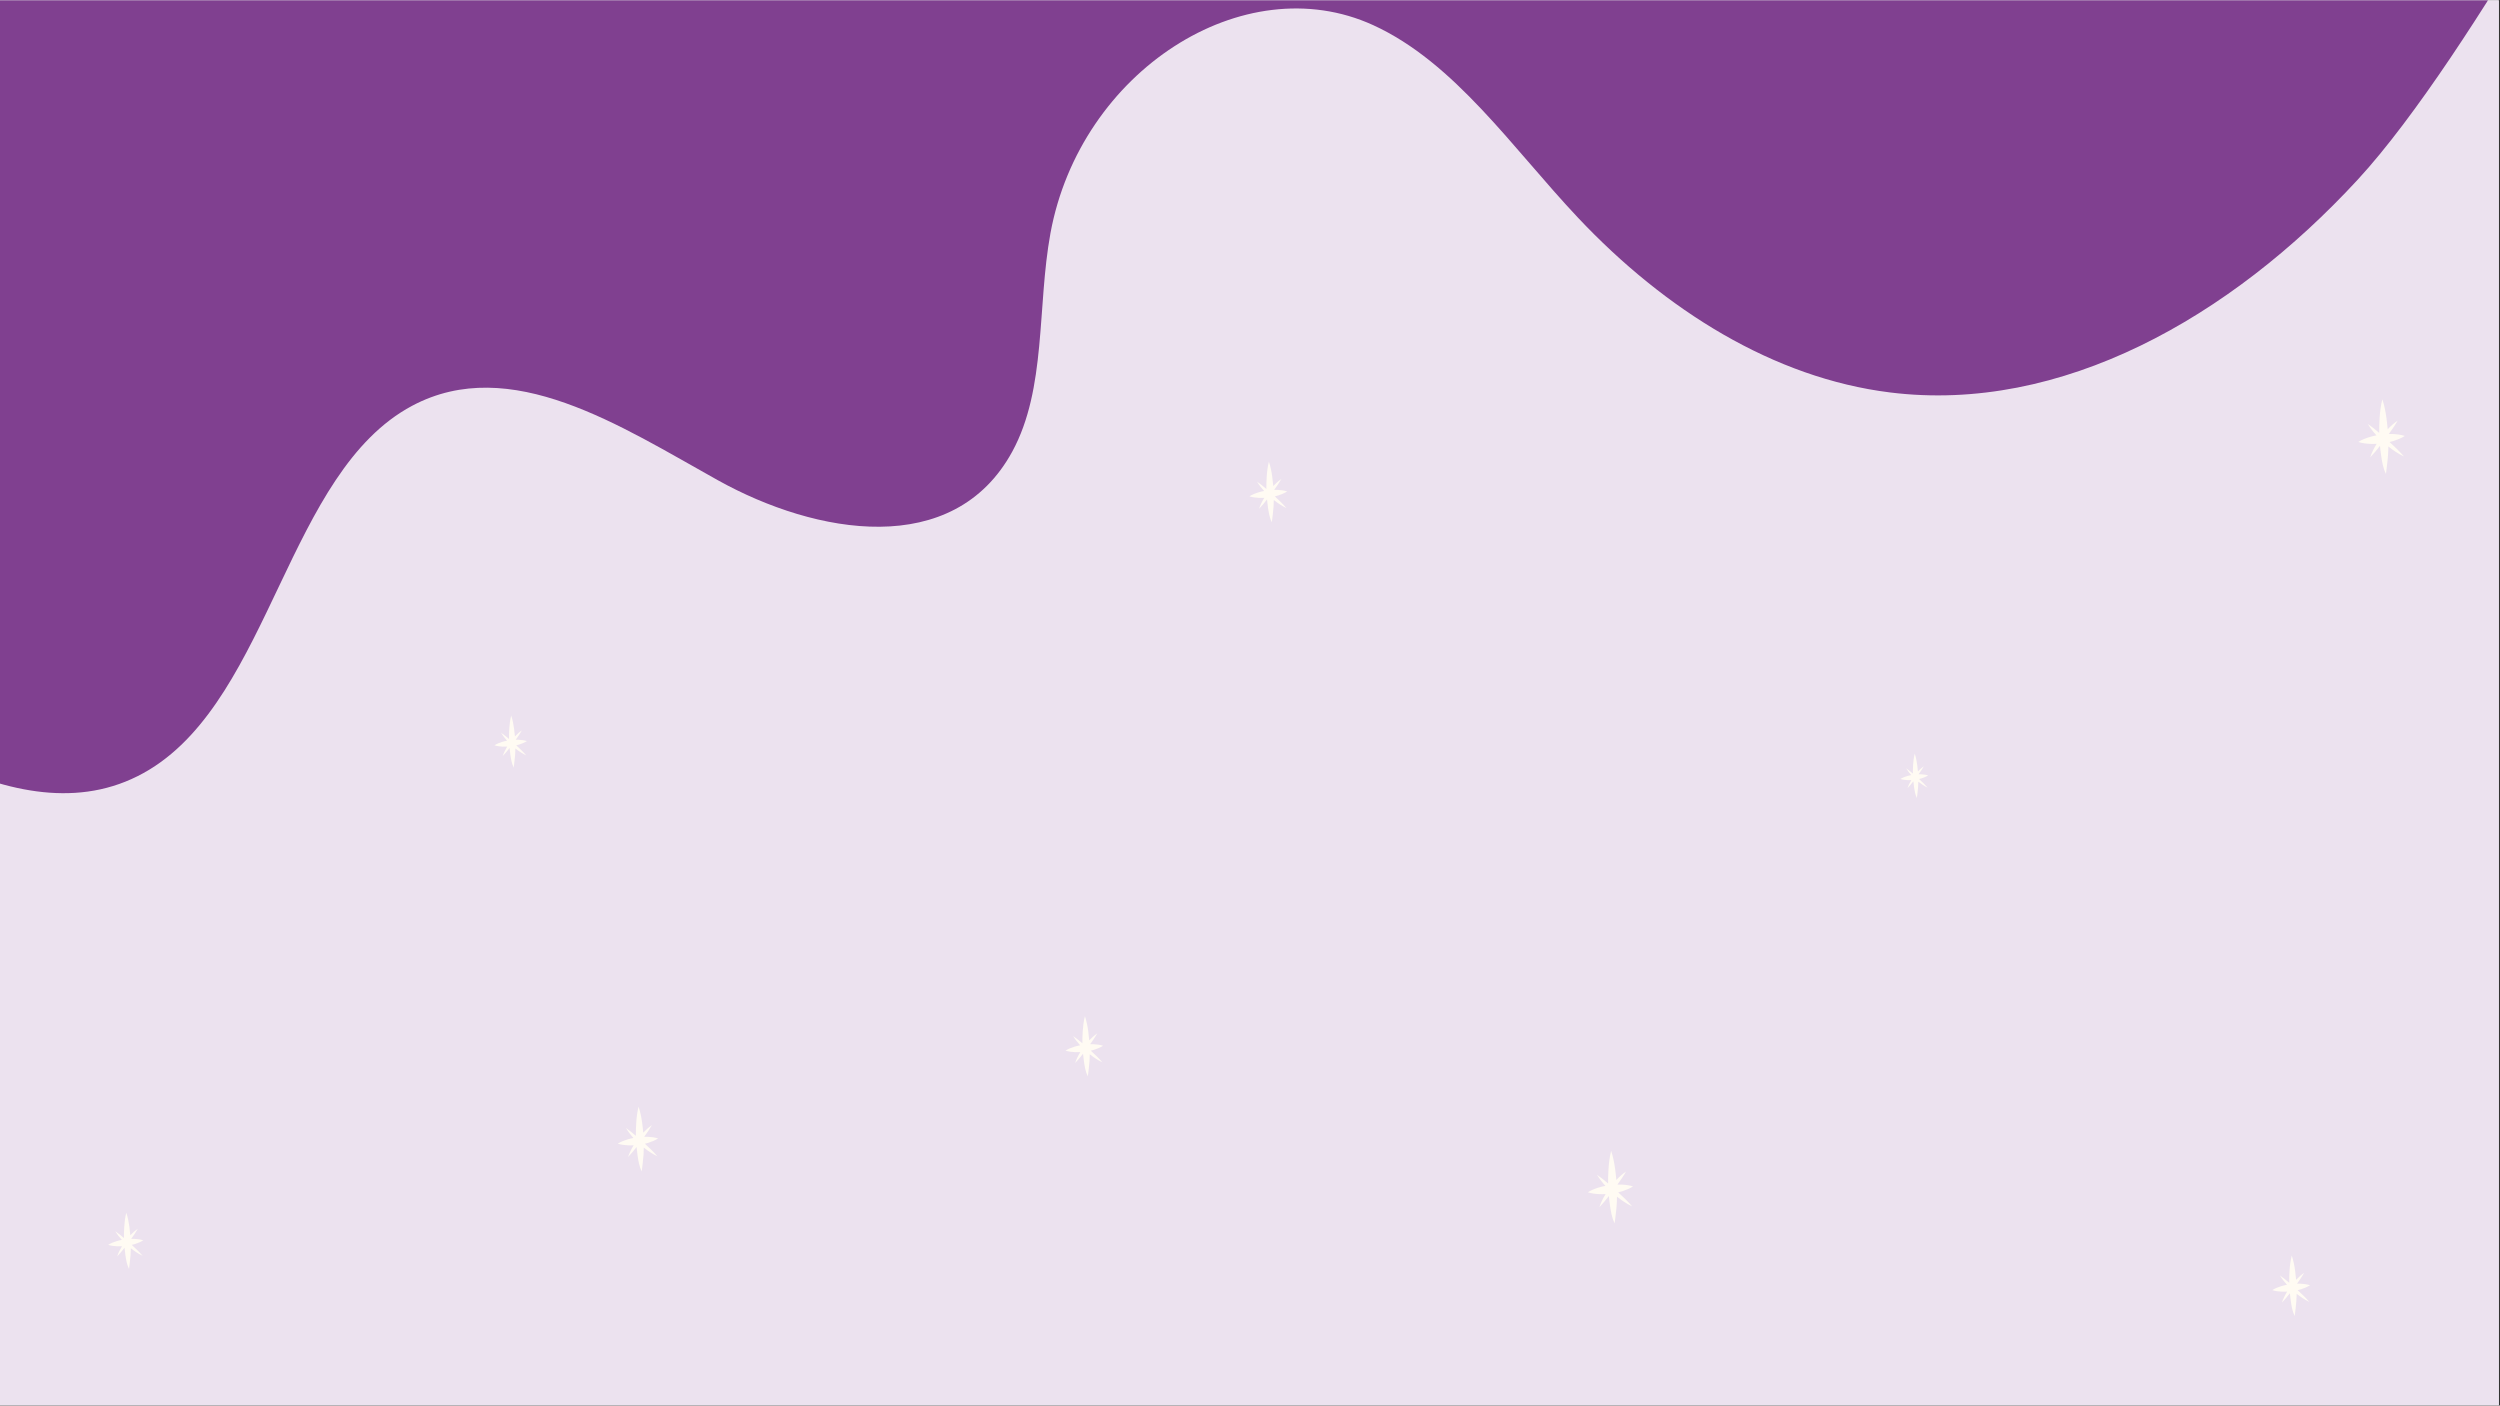 <svg version="1.0" preserveAspectRatio="xMidYMid meet" height="768" viewBox="0 0 1024.5 576" zoomAndPan="magnify" width="1366" xmlns:xlink="http://www.w3.org/1999/xlink" xmlns="http://www.w3.org/2000/svg"><rect x="0" y="0" width="1024.5" height="576" fill="#333333" stroke="none"/><defs><clipPath id="68491261d9"><path clip-rule="nonzero" d="M 0 0.141 L 1024 0.141 L 1024 575.859 L 0 575.859 Z M 0 0.141"></path></clipPath><clipPath id="06e2bfe689"><path clip-rule="nonzero" d="M 0 0.141 L 1024 0.141 L 1024 326 L 0 326 Z M 0 0.141"></path></clipPath><clipPath id="092b81fbcd"><path clip-rule="nonzero" d="M 202.617 293 L 216 293 L 216 315 L 202.617 315 Z M 202.617 293"></path></clipPath><clipPath id="27be582b64"><path clip-rule="nonzero" d="M 778.801 308 L 791 308 L 791 328 L 778.801 328 Z M 778.801 308"></path></clipPath><clipPath id="517e7d1958"><path clip-rule="nonzero" d="M 650.68 471 L 670 471 L 670 502 L 650.68 502 Z M 650.68 471"></path></clipPath><clipPath id="6221d59029"><path clip-rule="nonzero" d="M 44.332 496 L 59 496 L 59 521 L 44.332 521 Z M 44.332 496"></path></clipPath><clipPath id="dcf0dbfaa5"><path clip-rule="nonzero" d="M 966.43 163 L 986 163 L 986 195 L 966.43 195 Z M 966.43 163"></path></clipPath><clipPath id="6c2676fffa"><path clip-rule="nonzero" d="M 436.645 416 L 453 416 L 453 442 L 436.645 442 Z M 436.645 416"></path></clipPath><clipPath id="e4ed28c29a"><path clip-rule="nonzero" d="M 253.156 453 L 270 453 L 270 481 L 253.156 481 Z M 253.156 453"></path></clipPath><clipPath id="f2a9c78738"><path clip-rule="nonzero" d="M 931.168 514 L 947 514 L 947 540 L 931.168 540 Z M 931.168 514"></path></clipPath></defs><g clip-path="url(#68491261d9)"><path fill-rule="nonzero" fill-opacity="1" d="M 0 0.141 L 1024 0.141 L 1024 575.859 L 0 575.859 Z M 0 0.141" fill="#ffffff"></path><path fill-rule="nonzero" fill-opacity="1" d="M 0 0.141 L 1024 0.141 L 1024 575.859 L 0 575.859 Z M 0 0.141" fill="#ece2ef"></path></g><g clip-path="url(#06e2bfe689)"><path fill-rule="nonzero" fill-opacity="1" d="M 966.172 73.648 C 914.023 130.195 844.582 169.551 774.531 160.824 C 726.934 154.914 682.41 127.156 646.609 89.156 C 619.82 60.723 596.168 25.566 562.691 10.285 C 509.605 -13.949 442.652 29.25 430.473 95.586 C 424.98 125.605 428.855 159.242 414.867 184.996 C 390.824 229.23 334.312 219.117 294.277 196.852 C 254.273 174.59 209.23 144.832 168.906 166.285 C 117.887 193.461 111.066 285 61.309 315.34 C 35.199 331.27 5.762 325.617 -22.477 312.691 L -22.477 -108.754 L 1082.66 -108.754 C 1082.66 -108.723 1013.414 22.434 966.172 73.648 Z M 966.172 73.648" fill="#804090"></path></g><g clip-path="url(#092b81fbcd)"><path fill-rule="nonzero" fill-opacity="1" d="M 215.93 303.703 C 214.758 303.324 213.605 303.211 212.469 303.152 C 212.094 303.137 211.715 303.137 211.336 303.152 C 212.227 301.926 213.094 300.676 213.871 299.316 C 212.812 300.035 211.883 300.883 211.016 301.793 C 210.922 300.695 210.805 299.598 210.656 298.52 C 210.41 296.742 210.07 294.984 209.484 293.227 C 209.027 295.023 208.82 296.82 208.707 298.598 C 208.613 300.016 208.574 301.414 208.594 302.832 C 207.555 301.945 206.477 301.074 205.32 300.262 C 206.039 301.453 206.871 302.531 207.801 303.531 C 207.137 303.664 206.477 303.816 205.812 304.023 C 204.734 304.363 203.656 304.762 202.617 305.422 C 203.789 305.801 204.945 305.914 206.078 305.973 C 206.664 305.992 207.27 305.992 207.855 305.953 C 207.117 307.164 206.477 308.43 206.023 309.812 C 207.043 308.75 207.949 307.656 208.82 306.52 C 208.895 307.445 209.012 308.355 209.141 309.281 C 209.406 311.02 209.672 312.895 210.523 314.559 C 210.711 312.723 210.996 311.004 211.109 309.207 C 211.164 308.375 211.203 307.543 211.203 306.711 C 212.586 307.805 214.039 308.809 215.668 309.566 C 214.379 308.07 212.98 306.746 211.562 305.441 C 211.961 305.348 212.355 305.254 212.754 305.121 C 213.812 304.762 214.871 304.363 215.93 303.703 Z M 215.93 303.703" fill="#fffbf3"></path></g><path fill-rule="nonzero" fill-opacity="1" d="M 527.504 201.391 C 526.141 200.949 524.797 200.816 523.477 200.75 C 523.035 200.73 522.594 200.73 522.156 200.75 C 523.191 199.32 524.203 197.867 525.105 196.281 C 523.871 197.117 522.793 198.109 521.781 199.168 C 521.672 197.891 521.539 196.613 521.363 195.355 C 521.078 193.289 520.68 191.238 519.996 189.191 C 519.469 191.285 519.227 193.375 519.094 195.445 C 518.984 197.098 518.941 198.727 518.961 200.379 C 517.75 199.344 516.496 198.328 515.152 197.383 C 515.992 198.77 516.961 200.023 518.039 201.191 C 517.266 201.348 516.496 201.523 515.727 201.766 C 514.473 202.16 513.215 202.621 512.004 203.395 C 513.371 203.832 514.715 203.965 516.035 204.031 C 516.719 204.055 517.422 204.055 518.105 204.012 C 517.246 205.418 516.496 206.895 515.969 208.5 C 517.156 207.27 518.215 205.992 519.227 204.672 C 519.316 205.75 519.445 206.805 519.602 207.887 C 519.91 209.91 520.219 212.09 521.207 214.027 C 521.43 211.891 521.758 209.887 521.891 207.797 C 521.957 206.828 522 205.859 522 204.891 C 523.609 206.168 525.305 207.336 527.195 208.215 C 525.699 206.477 524.07 204.934 522.418 203.414 C 522.883 203.305 523.344 203.195 523.805 203.043 C 525.039 202.621 526.273 202.16 527.504 201.391 Z M 527.504 201.391" fill="#fffbf3"></path><g clip-path="url(#27be582b64)"><path fill-rule="nonzero" fill-opacity="1" d="M 790.152 317.766 C 789.152 317.441 788.172 317.348 787.203 317.297 C 786.883 317.281 786.559 317.281 786.238 317.297 C 786.992 316.25 787.734 315.188 788.395 314.027 C 787.492 314.641 786.703 315.363 785.965 316.137 C 785.883 315.203 785.785 314.27 785.656 313.352 C 785.449 311.836 785.156 310.34 784.656 308.84 C 784.273 310.371 784.094 311.902 783.996 313.414 C 783.918 314.625 783.887 315.816 783.902 317.023 C 783.016 316.266 782.098 315.527 781.113 314.832 C 781.727 315.848 782.434 316.766 783.223 317.621 C 782.66 317.734 782.098 317.863 781.531 318.039 C 780.613 318.328 779.695 318.668 778.809 319.23 C 779.809 319.555 780.793 319.648 781.758 319.699 C 782.258 319.715 782.773 319.715 783.273 319.684 C 782.645 320.715 782.098 321.793 781.711 322.969 C 782.578 322.066 783.352 321.133 784.094 320.164 C 784.16 320.953 784.254 321.727 784.367 322.52 C 784.594 324 784.82 325.594 785.543 327.012 C 785.707 325.449 785.945 323.984 786.043 322.453 C 786.094 321.746 786.125 321.035 786.125 320.328 C 787.301 321.262 788.539 322.113 789.926 322.758 C 788.832 321.488 787.637 320.359 786.43 319.246 C 786.77 319.168 787.105 319.086 787.445 318.973 C 788.348 318.668 789.25 318.328 790.152 317.766 Z M 790.152 317.766" fill="#fffbf3"></path></g><g clip-path="url(#517e7d1958)"><path fill-rule="nonzero" fill-opacity="1" d="M 669.223 486.199 C 667.59 485.676 665.98 485.516 664.402 485.438 C 663.875 485.41 663.348 485.41 662.824 485.438 C 664.059 483.727 665.27 481.988 666.352 480.094 C 664.875 481.094 663.586 482.277 662.375 483.543 C 662.242 482.016 662.086 480.488 661.875 478.984 C 661.531 476.512 661.059 474.062 660.242 471.613 C 659.609 474.113 659.32 476.617 659.164 479.09 C 659.031 481.066 658.977 483.016 659.004 484.988 C 657.555 483.75 656.055 482.539 654.449 481.41 C 655.449 483.066 656.609 484.566 657.898 485.965 C 656.977 486.148 656.055 486.359 655.133 486.648 C 653.633 487.121 652.133 487.676 650.684 488.598 C 652.316 489.125 653.922 489.281 655.504 489.359 C 656.32 489.387 657.16 489.387 657.977 489.336 C 656.949 491.02 656.055 492.785 655.422 494.707 C 656.844 493.23 658.109 491.703 659.32 490.125 C 659.426 491.414 659.582 492.68 659.77 493.969 C 660.137 496.391 660.504 498.996 661.691 501.316 C 661.953 498.762 662.348 496.363 662.508 493.863 C 662.586 492.703 662.637 491.547 662.637 490.387 C 664.559 491.914 666.586 493.309 668.852 494.363 C 667.062 492.285 665.113 490.441 663.137 488.625 C 663.691 488.492 664.246 488.359 664.797 488.176 C 666.273 487.676 667.746 487.121 669.223 486.199 Z M 669.223 486.199" fill="#fffbf3"></path></g><g clip-path="url(#6221d59029)"><path fill-rule="nonzero" fill-opacity="1" d="M 58.723 508.281 C 57.453 507.871 56.207 507.75 54.98 507.688 C 54.574 507.668 54.164 507.668 53.754 507.688 C 54.715 506.359 55.656 505.012 56.492 503.539 C 55.348 504.316 54.348 505.238 53.406 506.219 C 53.305 505.031 53.184 503.848 53.02 502.684 C 52.754 500.762 52.387 498.859 51.754 496.961 C 51.262 498.902 51.035 500.844 50.914 502.762 C 50.812 504.297 50.77 505.809 50.793 507.34 C 49.668 506.383 48.504 505.441 47.258 504.562 C 48.031 505.848 48.934 507.016 49.934 508.098 C 49.219 508.242 48.504 508.402 47.789 508.629 C 46.621 508.996 45.457 509.426 44.332 510.141 C 45.602 510.551 46.848 510.672 48.074 510.734 C 48.707 510.754 49.359 510.754 49.996 510.715 C 49.199 512.023 48.504 513.391 48.012 514.883 C 49.117 513.738 50.098 512.555 51.035 511.328 C 51.117 512.328 51.242 513.309 51.383 514.312 C 51.672 516.191 51.957 518.215 52.875 520.012 C 53.082 518.031 53.387 516.172 53.512 514.23 C 53.57 513.328 53.613 512.43 53.613 511.531 C 55.105 512.715 56.676 513.801 58.434 514.617 C 57.047 513.004 55.531 511.57 54 510.16 C 54.43 510.059 54.859 509.957 55.289 509.816 C 56.434 509.426 57.578 508.996 58.723 508.281 Z M 58.723 508.281" fill="#fffbf3"></path></g><g clip-path="url(#dcf0dbfaa5)"><path fill-rule="nonzero" fill-opacity="1" d="M 985.523 178.652 C 983.844 178.109 982.188 177.945 980.562 177.863 C 980.02 177.836 979.477 177.836 978.934 177.863 C 980.211 176.102 981.457 174.312 982.57 172.359 C 981.051 173.391 979.723 174.609 978.473 175.91 C 978.34 174.34 978.176 172.766 977.957 171.219 C 977.605 168.672 977.117 166.148 976.277 163.625 C 975.625 166.203 975.328 168.781 975.164 171.328 C 975.031 173.363 974.977 175.371 975.004 177.402 C 973.512 176.129 971.965 174.883 970.312 173.715 C 971.34 175.426 972.535 176.969 973.863 178.406 C 972.914 178.598 971.965 178.812 971.016 179.113 C 969.469 179.602 967.926 180.168 966.434 181.117 C 968.113 181.66 969.77 181.824 971.395 181.906 C 972.234 181.934 973.105 181.934 973.945 181.879 C 972.887 183.613 971.965 185.43 971.312 187.41 C 972.777 185.891 974.082 184.32 975.328 182.691 C 975.438 184.02 975.598 185.324 975.789 186.652 C 976.168 189.148 976.547 191.832 977.77 194.219 C 978.039 191.586 978.445 189.121 978.609 186.543 C 978.691 185.352 978.746 184.156 978.746 182.965 C 980.727 184.535 982.812 185.973 985.145 187.059 C 983.301 184.914 981.293 183.016 979.262 181.145 C 979.828 181.012 980.398 180.875 980.969 180.684 C 982.488 180.168 984.008 179.602 985.523 178.652 Z M 985.523 178.652" fill="#fffbf3"></path></g><g clip-path="url(#6c2676fffa)"><path fill-rule="nonzero" fill-opacity="1" d="M 452.059 428.555 C 450.703 428.117 449.367 427.984 448.055 427.922 C 447.617 427.898 447.18 427.898 446.742 427.922 C 447.77 426.496 448.777 425.055 449.672 423.477 C 448.449 424.309 447.375 425.293 446.367 426.344 C 446.258 425.074 446.129 423.805 445.953 422.559 C 445.668 420.5 445.273 418.465 444.598 416.43 C 444.07 418.512 443.832 420.59 443.699 422.645 C 443.59 424.289 443.547 425.906 443.566 427.547 C 442.363 426.52 441.117 425.512 439.781 424.57 C 440.613 425.949 441.578 427.199 442.648 428.359 C 441.883 428.512 441.117 428.688 440.352 428.926 C 439.102 429.32 437.855 429.781 436.652 430.547 C 438.008 430.984 439.344 431.113 440.656 431.18 C 441.336 431.203 442.035 431.203 442.715 431.16 C 441.859 432.559 441.117 434.027 440.59 435.625 C 441.773 434.398 442.824 433.129 443.832 431.816 C 443.918 432.887 444.051 433.938 444.203 435.012 C 444.508 437.023 444.816 439.191 445.801 441.117 C 446.02 438.992 446.348 437.004 446.477 434.922 C 446.543 433.961 446.586 432.996 446.586 432.035 C 448.184 433.305 449.871 434.465 451.754 435.34 C 450.266 433.609 448.645 432.078 447.004 430.566 C 447.465 430.457 447.922 430.348 448.383 430.195 C 449.609 429.781 450.832 429.32 452.059 428.555 Z M 452.059 428.555" fill="#fffbf3"></path></g><g clip-path="url(#e4ed28c29a)"><path fill-rule="nonzero" fill-opacity="1" d="M 269.707 466.539 C 268.246 466.07 266.812 465.93 265.402 465.859 C 264.934 465.836 264.465 465.836 263.992 465.859 C 265.098 464.332 266.18 462.781 267.145 461.09 C 265.828 461.98 264.676 463.039 263.594 464.168 C 263.477 462.805 263.336 461.441 263.148 460.102 C 262.844 457.891 262.418 455.707 261.691 453.52 C 261.125 455.754 260.867 457.984 260.727 460.195 C 260.609 461.957 260.562 463.695 260.586 465.461 C 259.293 464.355 257.953 463.273 256.52 462.262 C 257.414 463.742 258.445 465.082 259.598 466.328 C 258.777 466.492 257.953 466.684 257.133 466.941 C 255.793 467.363 254.453 467.855 253.16 468.68 C 254.617 469.148 256.051 469.289 257.461 469.363 C 258.188 469.387 258.941 469.387 259.668 469.336 C 258.754 470.844 257.953 472.418 257.391 474.133 C 258.66 472.816 259.785 471.453 260.867 470.043 C 260.961 471.195 261.102 472.324 261.266 473.473 C 261.598 475.637 261.926 477.965 262.984 480.031 C 263.219 477.754 263.57 475.613 263.711 473.379 C 263.781 472.348 263.828 471.312 263.828 470.277 C 265.547 471.641 267.355 472.887 269.375 473.828 C 267.777 471.969 266.039 470.324 264.277 468.703 C 264.77 468.586 265.262 468.469 265.758 468.305 C 267.074 467.855 268.391 467.363 269.707 466.539 Z M 269.707 466.539" fill="#fffbf3"></path></g><g clip-path="url(#f2a9c78738)"><path fill-rule="nonzero" fill-opacity="1" d="M 946.668 526.691 C 945.301 526.25 943.961 526.117 942.641 526.051 C 942.199 526.031 941.762 526.031 941.32 526.051 C 942.355 524.621 943.367 523.168 944.27 521.586 C 943.035 522.422 941.957 523.41 940.945 524.469 C 940.836 523.191 940.703 521.914 940.527 520.66 C 940.242 518.594 939.844 516.547 939.164 514.5 C 938.637 516.59 938.395 518.68 938.262 520.75 C 938.152 522.398 938.105 524.027 938.129 525.676 C 936.918 524.645 935.664 523.633 934.324 522.684 C 935.16 524.07 936.129 525.324 937.207 526.492 C 936.434 526.645 935.664 526.82 934.895 527.062 C 933.641 527.461 932.387 527.922 931.176 528.691 C 932.539 529.133 933.883 529.266 935.203 529.332 C 935.887 529.352 936.59 529.352 937.27 529.309 C 936.414 530.715 935.664 532.191 935.137 533.797 C 936.324 532.566 937.383 531.289 938.395 529.969 C 938.48 531.047 938.613 532.102 938.766 533.18 C 939.074 535.207 939.383 537.383 940.375 539.32 C 940.594 537.188 940.926 535.184 941.055 533.094 C 941.121 532.125 941.164 531.156 941.164 530.188 C 942.773 531.465 944.465 532.629 946.359 533.512 C 944.863 531.773 943.234 530.23 941.582 528.715 C 942.047 528.605 942.508 528.492 942.969 528.34 C 944.203 527.922 945.434 527.461 946.668 526.691 Z M 946.668 526.691" fill="#fffbf3"></path></g></svg>